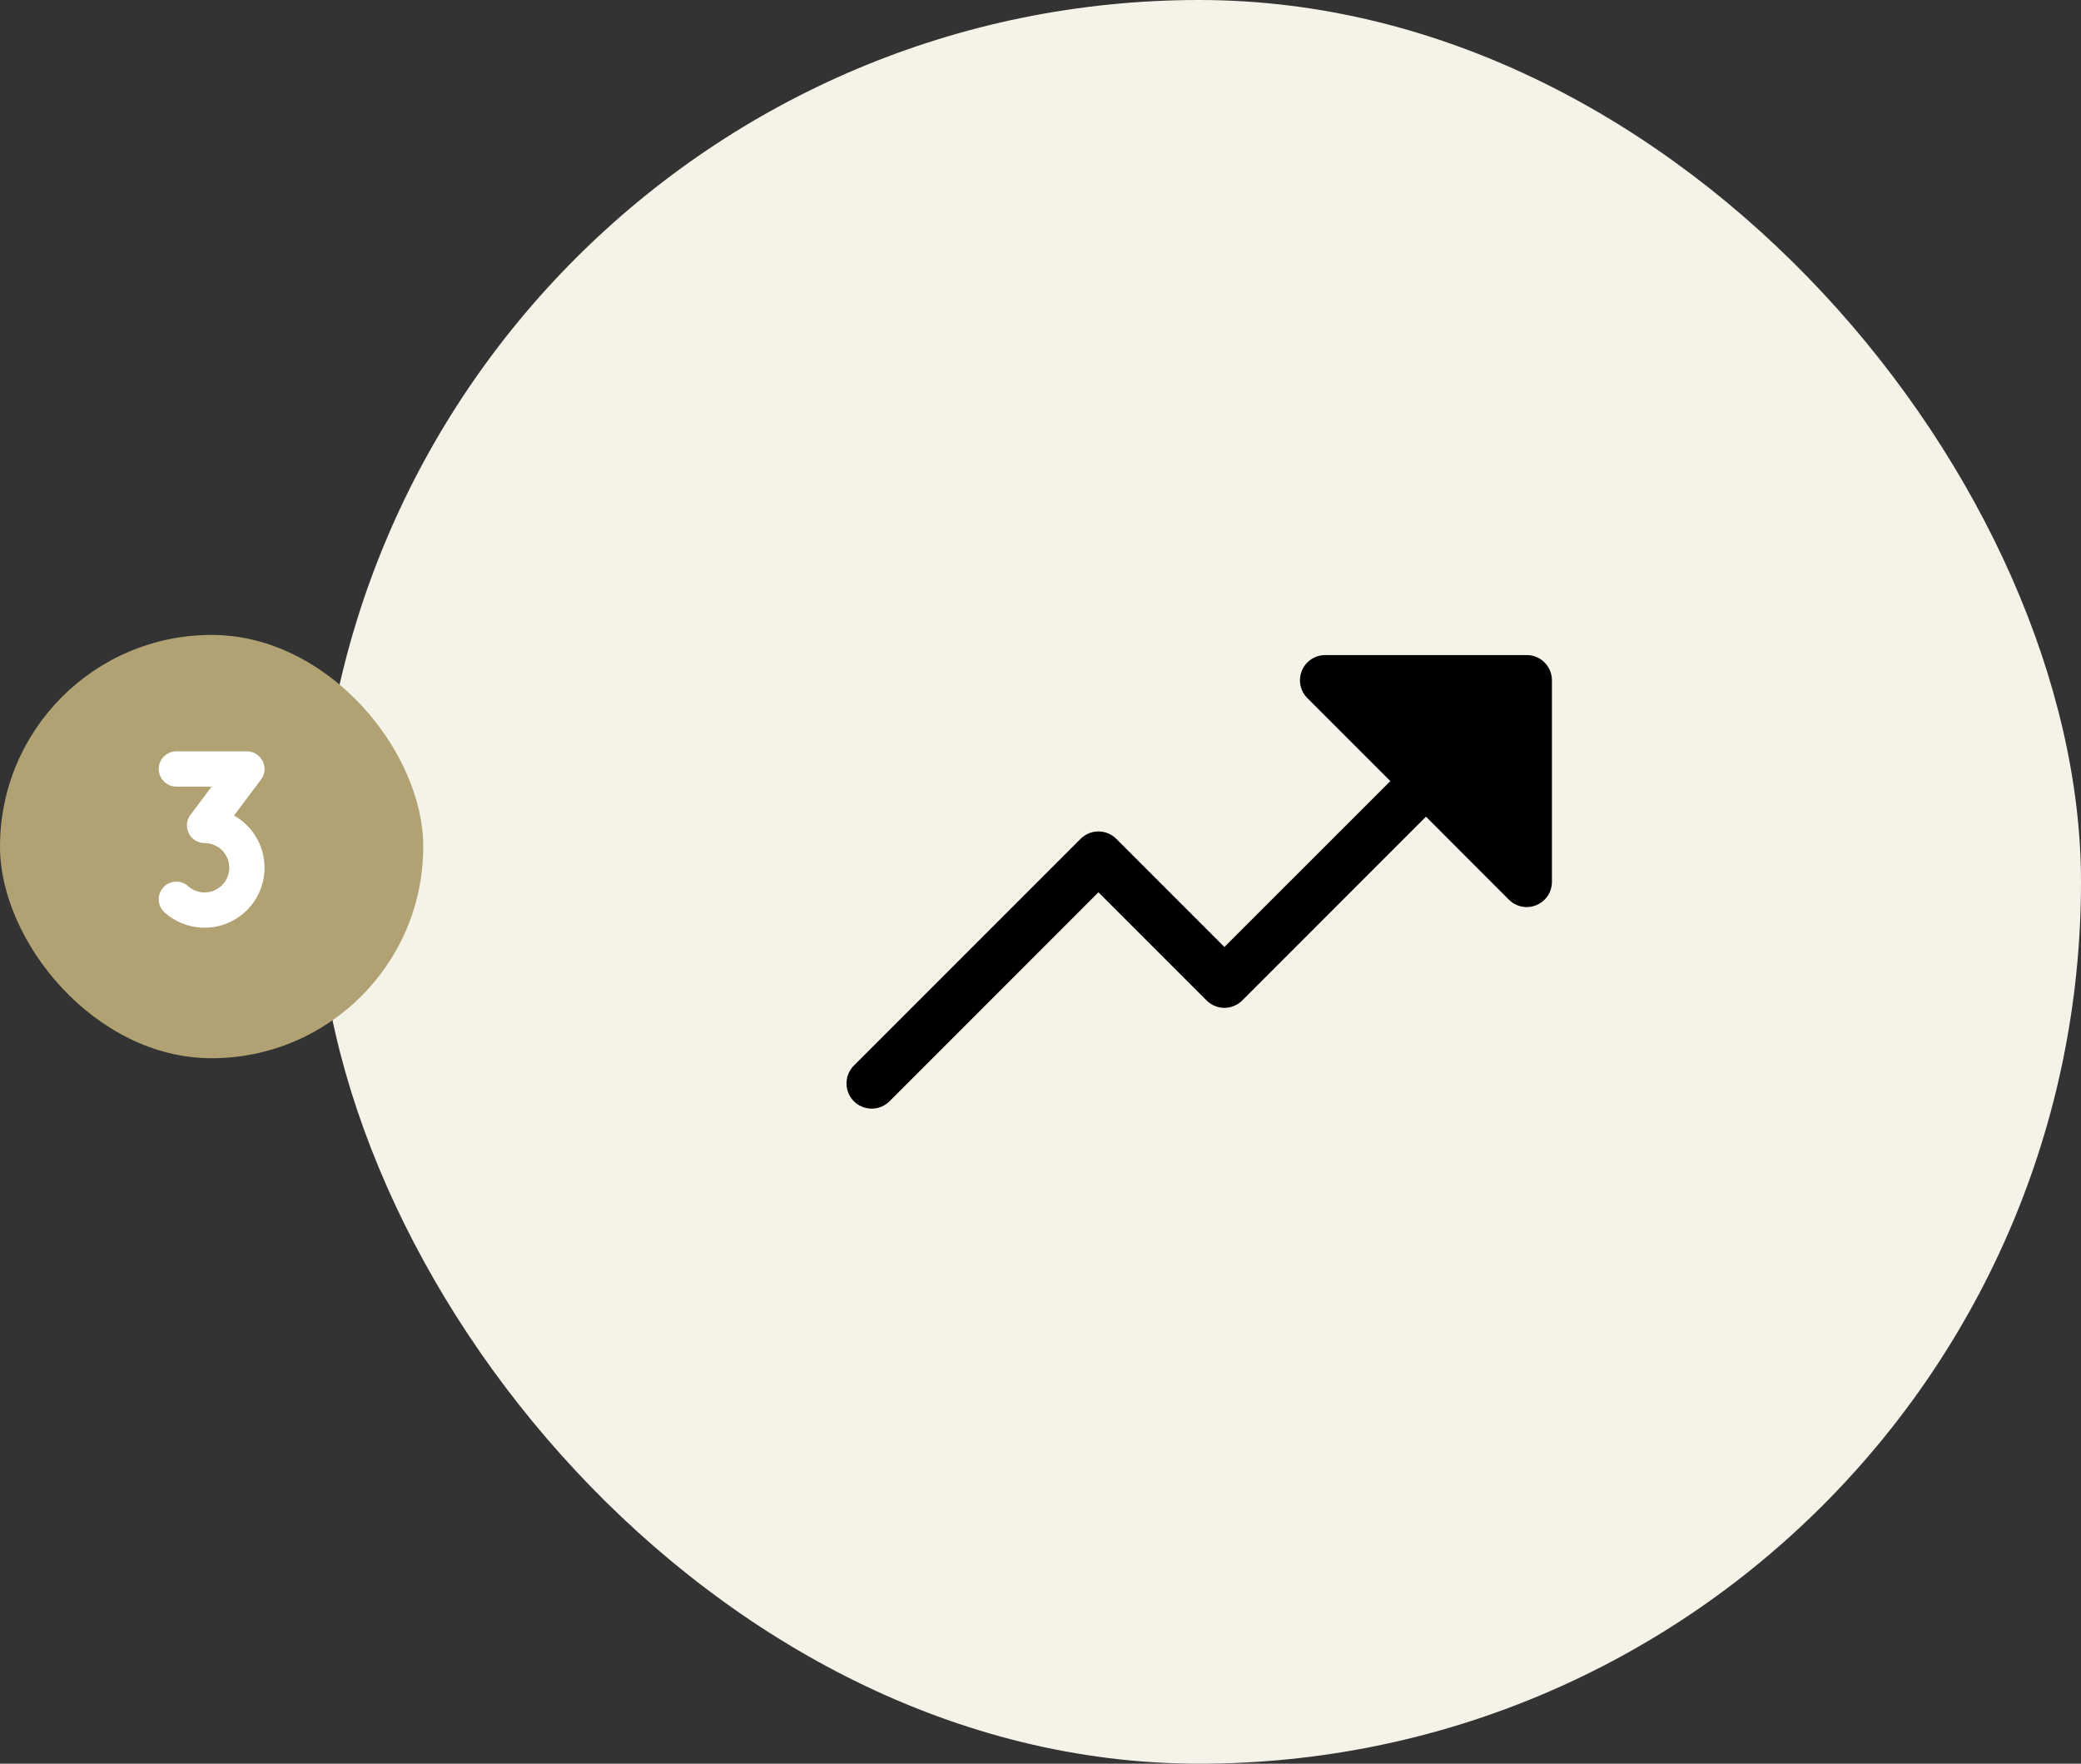 <?xml version="1.0" encoding="UTF-8"?> <svg xmlns="http://www.w3.org/2000/svg" width="59" height="50" viewBox="0 0 59 50" fill="none"><rect x="0" y="0" width="59" height="50" fill="#333333" stroke="none"/><rect x="9" width="50" height="50" rx="25" fill="#F5F2E8"></rect><path d="M44 19.285V25C44 25.141 43.958 25.279 43.88 25.397C43.801 25.515 43.69 25.606 43.559 25.66C43.429 25.714 43.285 25.729 43.146 25.701C43.008 25.673 42.88 25.605 42.78 25.505L40.429 23.152L35.22 28.362C35.153 28.429 35.075 28.481 34.988 28.517C34.901 28.553 34.808 28.572 34.714 28.572C34.62 28.572 34.528 28.553 34.441 28.517C34.354 28.481 34.275 28.429 34.209 28.362L31.143 25.295L25.22 31.22C25.085 31.354 24.904 31.429 24.714 31.429C24.525 31.429 24.343 31.354 24.209 31.22C24.075 31.085 24 30.904 24 30.714C24 30.525 24.075 30.343 24.209 30.209L30.637 23.78C30.704 23.714 30.783 23.661 30.869 23.625C30.956 23.589 31.049 23.571 31.143 23.571C31.237 23.571 31.33 23.589 31.416 23.625C31.503 23.661 31.582 23.714 31.648 23.78L34.714 26.847L39.419 22.143L37.066 19.791C36.966 19.691 36.898 19.564 36.87 19.425C36.843 19.286 36.857 19.143 36.911 19.012C36.965 18.881 37.057 18.77 37.174 18.691C37.292 18.613 37.43 18.571 37.571 18.571H43.286C43.475 18.571 43.657 18.646 43.791 18.78C43.925 18.914 44 19.096 44 19.285Z" fill="black"></path><rect y="18" width="12" height="12" rx="6" fill="#B0A273"></rect><path d="M5 21.8H7L5.8 23.4C5.995 23.4 6.186 23.447 6.358 23.538C6.53 23.628 6.678 23.759 6.788 23.919C6.899 24.08 6.968 24.264 6.991 24.457C7.015 24.651 6.99 24.846 6.921 25.028C6.852 25.21 6.739 25.372 6.593 25.5C6.447 25.629 6.272 25.72 6.083 25.766C5.894 25.812 5.697 25.811 5.508 25.764C5.319 25.717 5.145 25.624 5 25.494" stroke="white" stroke-linecap="round" stroke-linejoin="round"></path></svg> 